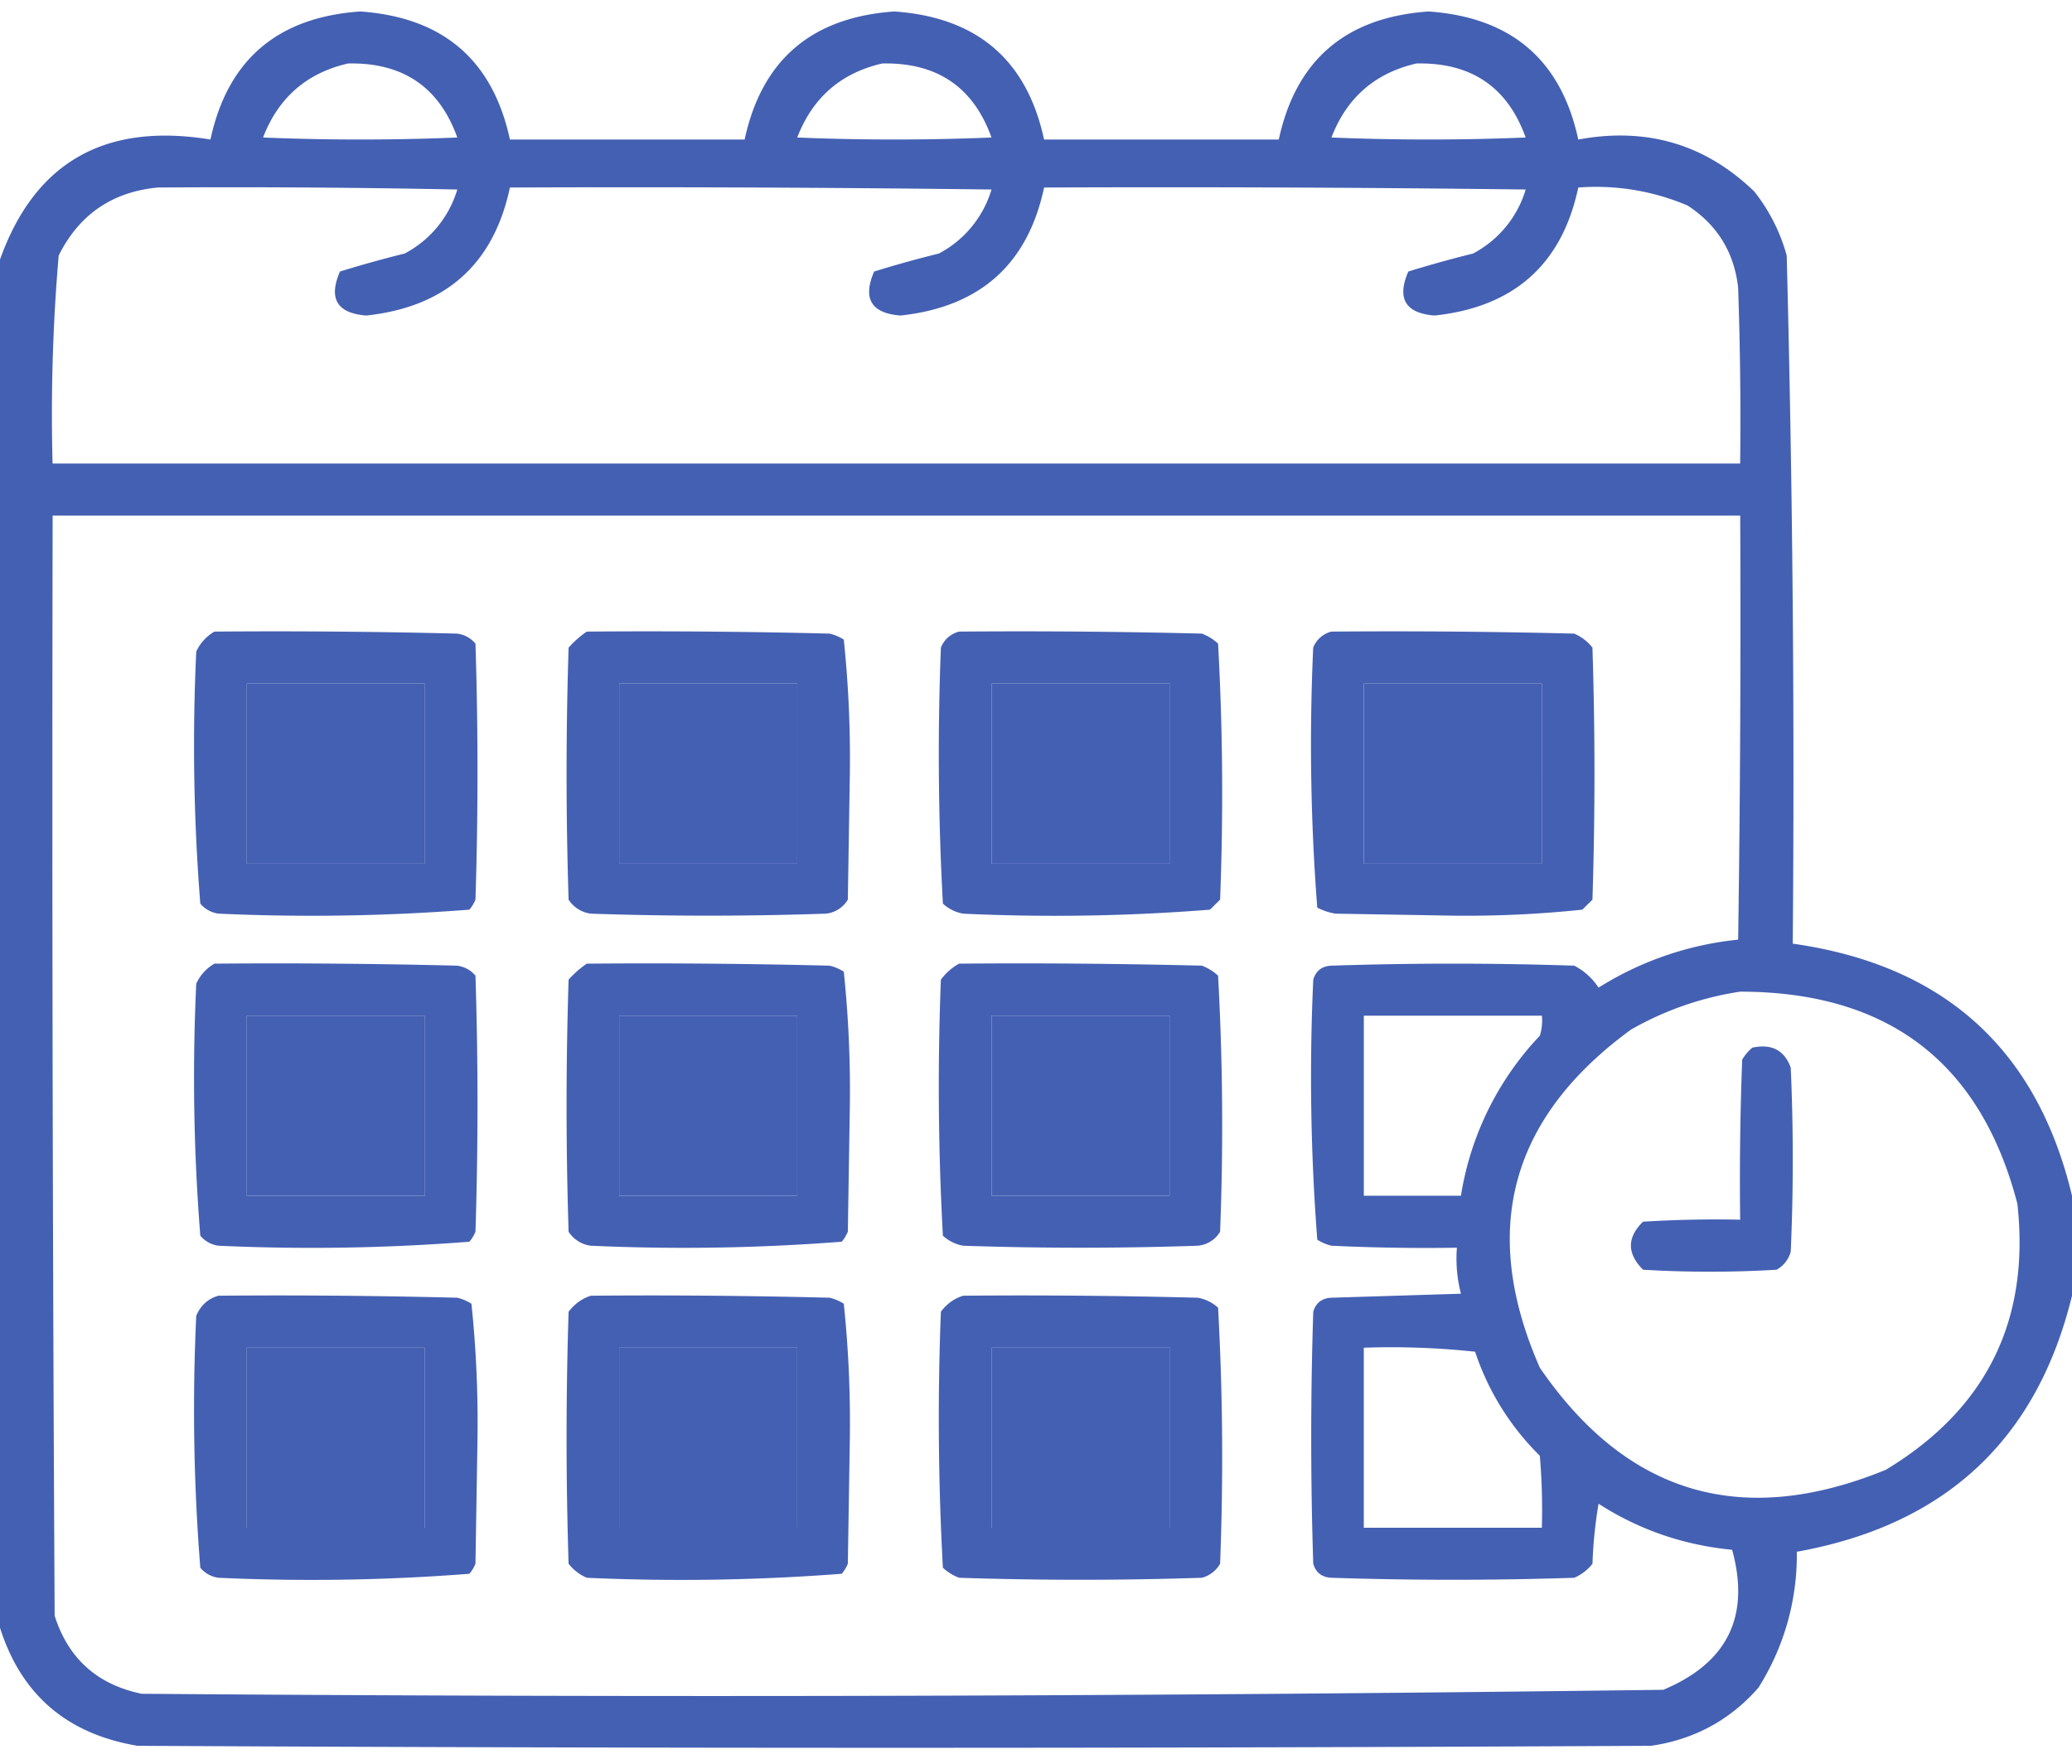 <svg xmlns="http://www.w3.org/2000/svg" fill="none" viewBox="0 0 74 63"><g fill="#3453AC" fill-rule="evenodd" clip-rule="evenodd" opacity=".92"><path d="M74 42.696v3.571c-1.254 5.144-4.53 8.192-9.828 9.143a8.856 8.856 0 0 1-1.373 4.857c-1.016 1.157-2.292 1.847-3.83 2.072-18.019.095-36.037.095-54.055 0C2.395 61.919.757 60.514 0 58.124V9.267c1.242-3.474 3.747-4.902 7.516-4.285C8.128 2.139 9.91.615 12.863.41c2.953.205 4.735 1.729 5.348 4.572h8.383C27.207 2.139 28.989.615 31.94.41c2.953.205 4.735 1.729 5.348 4.572h8.383C46.285 2.139 48.067.615 51.02.41c2.952.205 4.734 1.729 5.347 4.572 2.444-.451 4.54.168 6.287 1.857a6.424 6.424 0 0 1 1.157 2.285c.212 8.187.285 16.377.216 24.572 5.397.763 8.721 3.763 9.973 9ZM12.43 2.267c1.954-.042 3.255.839 3.902 2.643a84.25 84.25 0 0 1-6.937 0c.548-1.424 1.56-2.305 3.035-2.643Zm19.078 0c1.954-.042 3.255.839 3.902 2.643a84.25 84.25 0 0 1-6.937 0c.548-1.424 1.56-2.305 3.035-2.643Zm19.078 0c1.954-.042 3.255.839 3.902 2.643a84.25 84.25 0 0 1-6.937 0c.547-1.422 1.558-2.303 3.035-2.643ZM5.636 6.696c3.566-.024 7.131 0 10.696.071a3.817 3.817 0 0 1-1.879 2.286c-.788.195-1.559.41-2.312.643-.418.966-.104 1.49.94 1.571 2.836-.305 4.547-1.829 5.13-4.571 5.733-.024 11.466 0 17.2.071a3.817 3.817 0 0 1-1.88 2.286 41.07 41.07 0 0 0-2.312.643c-.417.966-.104 1.49.94 1.571 2.837-.305 4.547-1.829 5.13-4.571 5.733-.024 11.466 0 17.2.071a3.817 3.817 0 0 1-1.88 2.286c-.788.195-1.559.41-2.312.643-.417.966-.104 1.49.94 1.571 2.837-.305 4.547-1.829 5.13-4.571a8.343 8.343 0 0 1 3.903.643c1.06.69 1.662 1.666 1.806 2.928.072 2.095.097 4.19.072 6.286H1.878a66.416 66.416 0 0 1 .218-7.429c.732-1.464 1.913-2.274 3.54-2.428ZM1.88 18.41h60.27c.024 5.048 0 10.096-.073 15.143a11.533 11.533 0 0 0-4.986 1.714 2.292 2.292 0 0 0-.867-.785c-2.891-.096-5.782-.096-8.672 0-.34.015-.556.182-.65.5a75.895 75.895 0 0 0 .144 9.285c.154.099.323.17.506.215 1.492.071 2.986.095 4.48.071-.042.562.006 1.11.145 1.643l-4.625.143c-.34.015-.556.182-.65.5-.097 3-.097 6 0 9 .094.317.31.484.65.5 2.89.095 5.781.095 8.672 0 .258-.112.475-.279.65-.5a16.2 16.2 0 0 1 .217-2.143c1.45.93 3.04 1.478 4.77 1.643.654 2.373-.165 4.04-2.458 5-18.108.237-36.223.284-54.343.142-1.584-.327-2.62-1.255-3.108-2.785C1.88 44.6 1.855 31.506 1.88 18.41Zm6.937 6h6.36v6.429h-6.36V24.41Zm13.297 0h6.36v6.429h-6.36V24.41Zm13.297 0h6.36v6.429h-6.36V24.41Zm13.297 0h6.36v6.429h-6.36V24.41Zm13.441 11c5.286.004 8.586 2.527 9.9 7.572.46 4.164-1.106 7.331-4.696 9.5-5.132 2.102-9.25.888-12.358-3.643-2.153-4.894-1.069-8.917 3.252-12.072a11.22 11.22 0 0 1 3.902-1.357Zm-53.332.857h6.36v6.429h-6.36v-6.429Zm13.297 0h6.36v6.429h-6.36v-6.429Zm13.297 0h6.36v6.429h-6.36v-6.429Zm13.297 0h6.36c.023.243-.002.481-.073.715a10.735 10.735 0 0 0-2.818 5.714h-3.469v-6.429ZM8.817 48.124h6.359v6.429h-6.36v-6.429Zm13.296 0h6.36v6.429h-6.36v-6.429Zm13.297 0h6.36v6.429h-6.36v-6.429Zm13.297 0a28.252 28.252 0 0 1 3.975.143 9.343 9.343 0 0 0 2.312 3.715c.072.855.096 1.713.072 2.571h-6.359v-6.429Z"/><path d="M7.66 22.553c2.89-.024 5.78 0 8.671.072.264.038.481.158.65.357a144.56 144.56 0 0 1 0 9.142c-.054.131-.126.25-.216.358-2.98.231-5.967.279-8.961.142a1.022 1.022 0 0 1-.65-.357 71.322 71.322 0 0 1-.145-9 1.58 1.58 0 0 1 .65-.714Zm1.155 1.857v6.429h6.36V24.41h-6.36ZM20.957 22.553c2.892-.024 5.782 0 8.672.072.183.044.352.115.506.214a40.79 40.79 0 0 1 .217 4.786l-.072 4.5a1.028 1.028 0 0 1-.795.5 123.06 123.06 0 0 1-8.383 0 1.112 1.112 0 0 1-.795-.5c-.096-3-.096-6 0-9 .202-.225.419-.415.65-.572Zm1.156 1.857v6.429h6.36V24.41h-6.36ZM34.253 22.553c2.891-.024 5.782 0 8.672.072.217.083.41.202.578.357.167 3.041.191 6.089.072 9.143l-.361.357c-2.93.233-5.868.28-8.816.143a1.438 1.438 0 0 1-.723-.358 97.557 97.557 0 0 1-.072-9.142.946.946 0 0 1 .65-.572Zm1.157 1.857v6.429h6.36V24.41h-6.36ZM47.55 22.553c2.892-.024 5.783 0 8.673.072.258.112.475.278.65.5.096 3 .096 6 0 9l-.361.357a39.462 39.462 0 0 1-4.625.214l-4.192-.071a2.224 2.224 0 0 1-.65-.215 75.875 75.875 0 0 1-.145-9.285.946.946 0 0 1 .65-.572Zm1.157 1.857v6.429h6.36V24.41h-6.36ZM7.66 34.41c2.89-.024 5.78 0 8.671.072.264.039.481.158.65.357.097 3.047.097 6.095 0 9.143-.054.13-.126.25-.216.357-2.978.233-5.965.28-8.961.143a1.021 1.021 0 0 1-.65-.358 71.322 71.322 0 0 1-.145-9 1.58 1.58 0 0 1 .65-.714Zm1.155 1.857v6.429h6.36v-6.429h-6.36ZM20.957 34.41c2.892-.024 5.782 0 8.672.072.183.044.352.115.506.214.166 1.582.238 3.177.217 4.786l-.072 4.5c-.054.13-.127.25-.217.357-2.98.231-5.967.279-8.961.143a1.11 1.11 0 0 1-.795-.5c-.096-3-.096-6 0-9a3.56 3.56 0 0 1 .65-.572Zm1.156 1.857v6.429h6.36v-6.429h-6.36ZM34.253 34.41c2.891-.024 5.782 0 8.672.072.217.083.41.202.578.357.167 3.041.191 6.089.072 9.143a1.028 1.028 0 0 1-.795.5 122.93 122.93 0 0 1-8.382 0 1.437 1.437 0 0 1-.723-.358 97.557 97.557 0 0 1-.072-9.142 2.02 2.02 0 0 1 .65-.572Zm1.157 1.857v6.429h6.36v-6.429h-6.36ZM62.582 37.41c.69-.148 1.147.09 1.373.714.097 2.19.097 4.381 0 6.572a1.048 1.048 0 0 1-.505.643c-1.59.095-3.18.095-4.77 0-.577-.578-.577-1.15 0-1.715a42.157 42.157 0 0 1 3.469-.071c-.025-1.905 0-3.81.072-5.714.1-.17.221-.313.361-.429ZM7.804 46.267c2.842-.024 5.685 0 8.527.072.183.044.352.115.506.214.166 1.582.238 3.177.217 4.786l-.073 4.5c-.054.13-.126.25-.216.357-2.978.233-5.965.28-8.961.143a1.021 1.021 0 0 1-.65-.358 71.322 71.322 0 0 1-.145-9c.16-.373.425-.611.795-.714Zm1.011 1.857v6.429h6.36v-6.429h-6.36ZM21.102 46.267c2.843-.024 5.685 0 8.527.072.183.044.352.115.506.214.166 1.582.238 3.177.217 4.786l-.072 4.5c-.054.13-.127.25-.217.357-3.026.233-6.061.28-9.106.143a1.664 1.664 0 0 1-.65-.5c-.096-3-.096-6 0-9 .217-.282.482-.472.795-.572Zm1.011 1.857v6.429h6.36v-6.429h-6.36ZM34.398 46.267c2.794-.024 5.589 0 8.382.072.278.051.519.17.723.357.167 3.041.191 6.089.072 9.143a1.057 1.057 0 0 1-.65.5c-2.89.095-5.781.095-8.672 0a1.797 1.797 0 0 1-.578-.358 97.559 97.559 0 0 1-.072-9.142c.21-.281.475-.472.795-.572Zm1.012 1.857v6.429h6.36v-6.429h-6.36Z"/></g></svg>